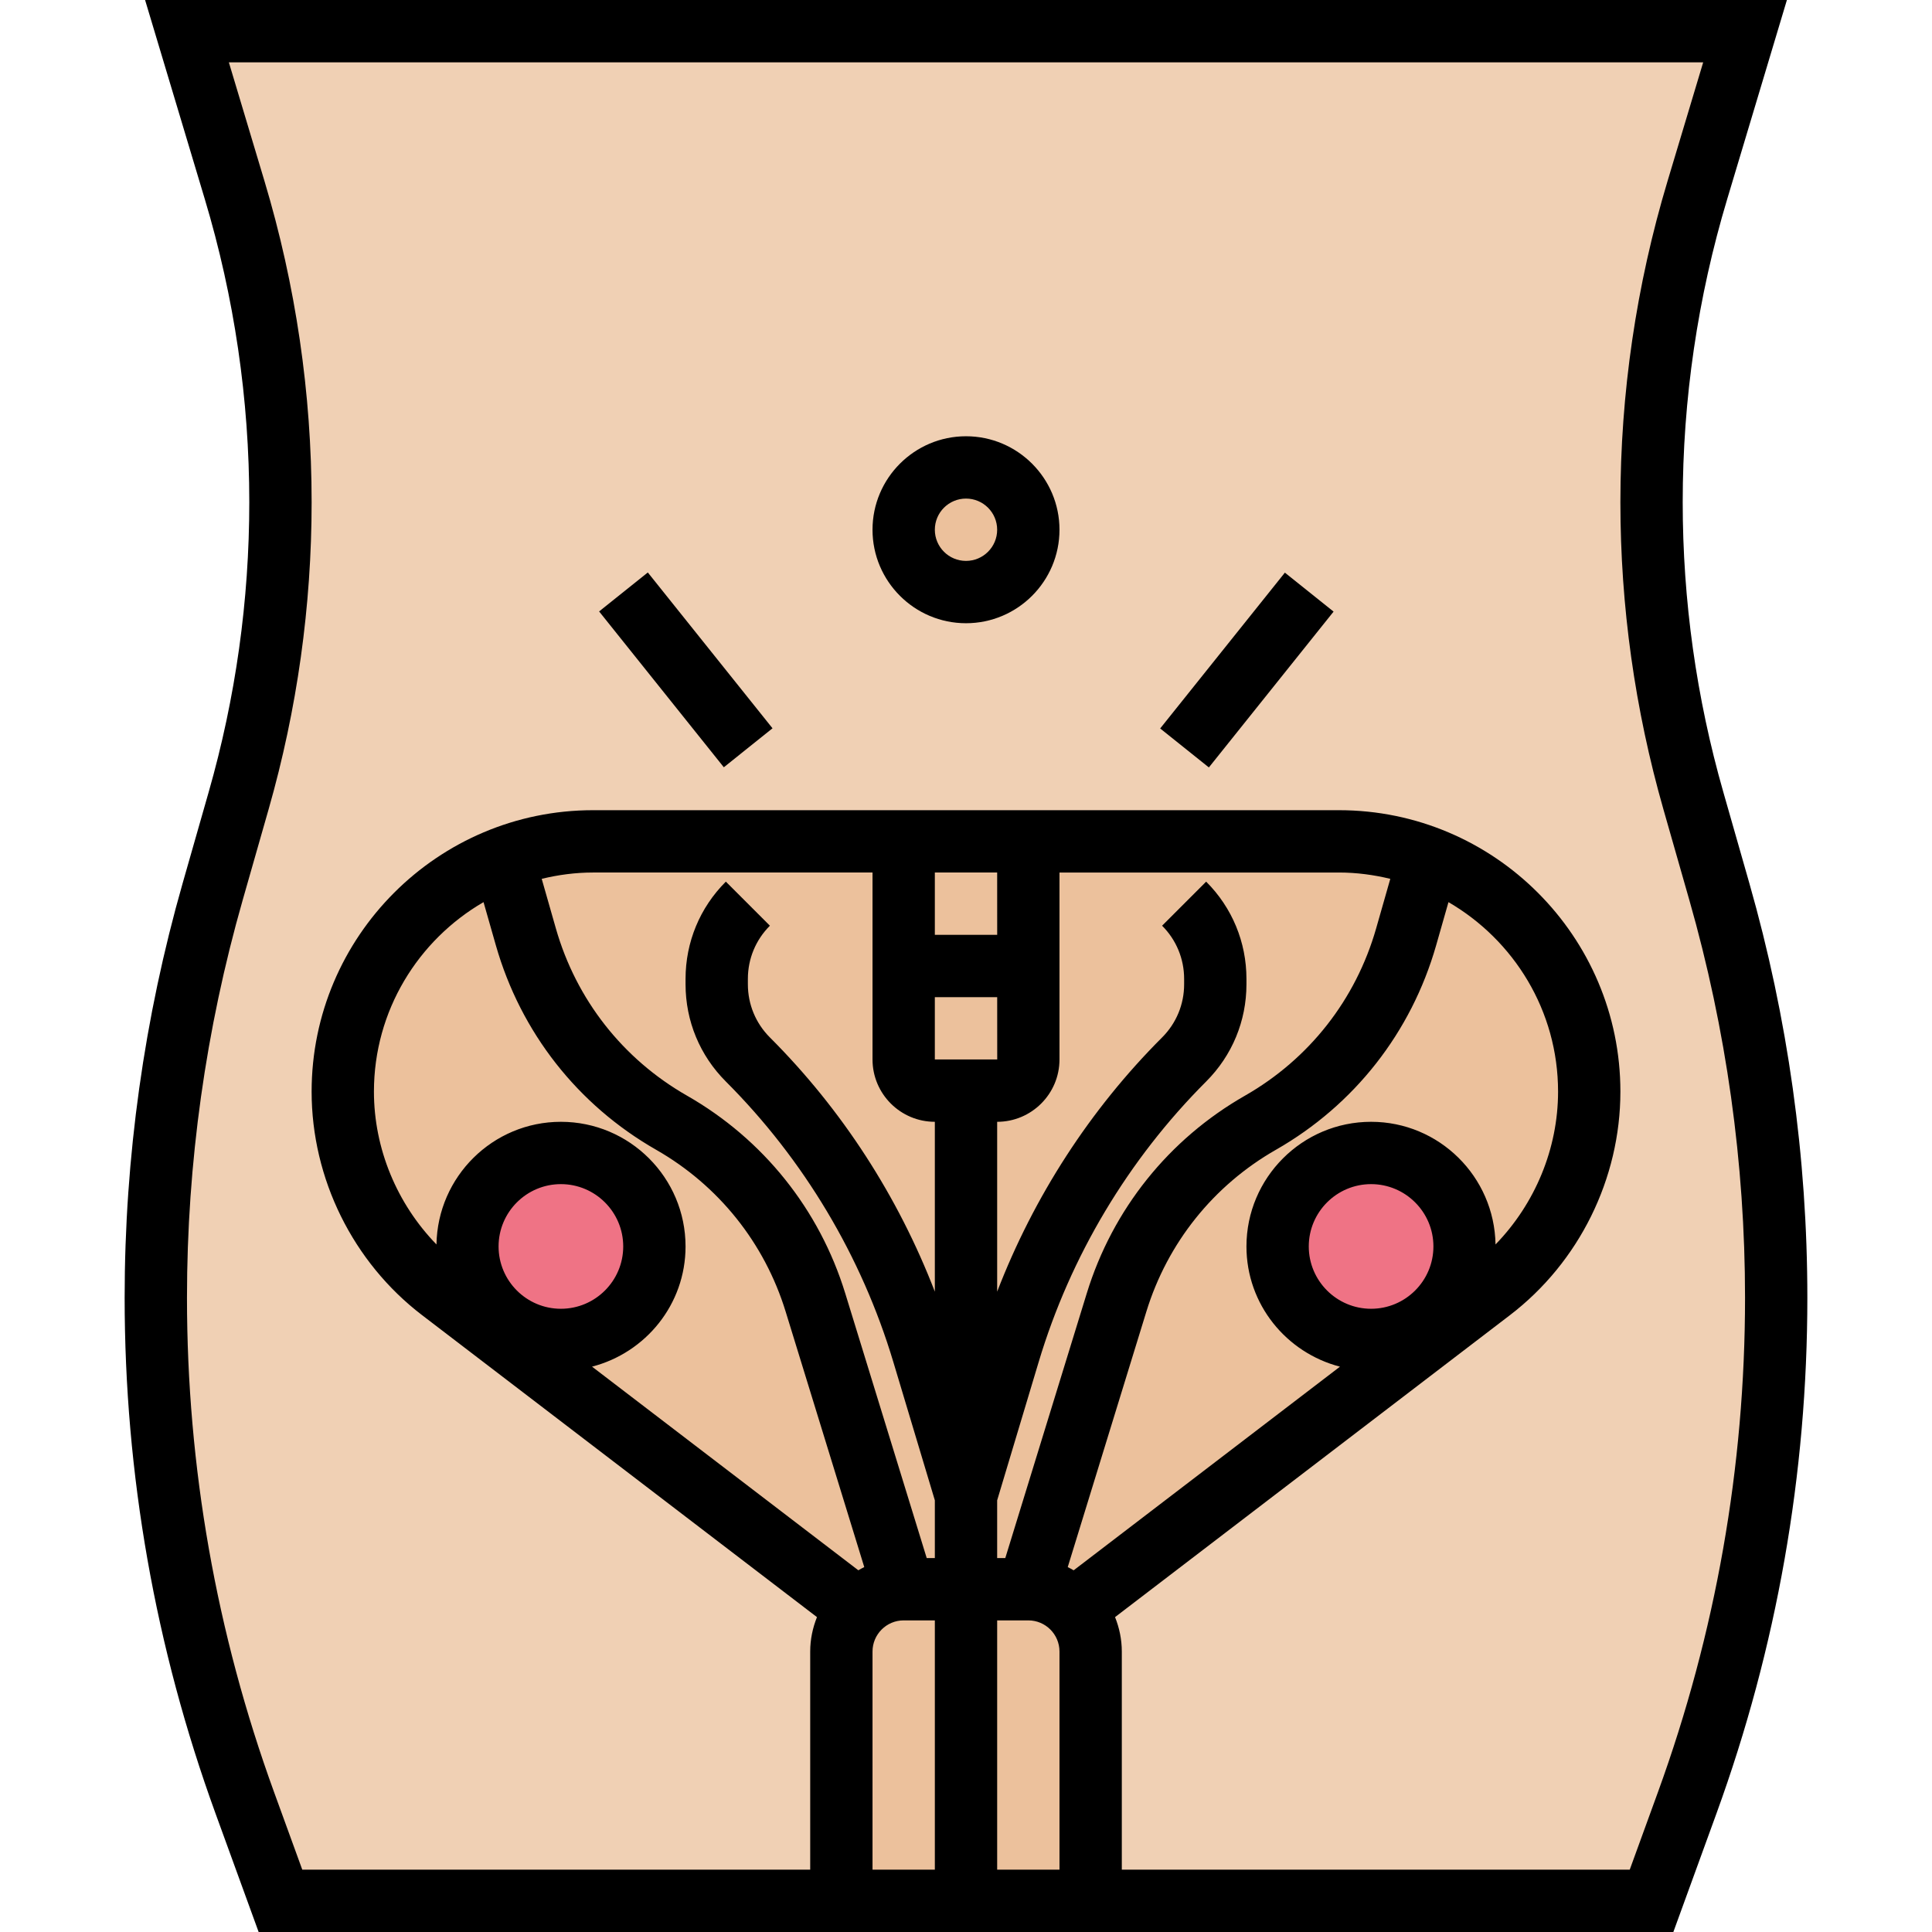 <svg id="Filloutline" enable-background="new 0 0 54 62" height="512" viewBox="0 0 54 62" width="512" xmlns="http://www.w3.org/2000/svg"><g><g><g><path d="m14 43c1.66 0 3-1.34 3-3s-1.34-3-3-3-3 1.34-3 3 1.34 3 3 3zm-1.12-12.93c.72 2.52 2.39 4.66 4.67 5.96 1.11.63 2.08 1.47 2.86 2.45.79.98 1.39 2.1 1.76 3.32l2.83 9.2c-.58 0-1.1.25-1.46.65l-.01-.01-13.38-10.23c-.99-.76-1.78-1.73-2.32-2.82s-.83-2.31-.83-3.56c0-3.41 2.14-6.34 5.15-7.49z" fill="#ecc19c"/></g><g><path d="m40 43c1.66 0 3-1.34 3-3s-1.34-3-3-3-3 1.34-3 3 1.34 3 3 3zm7-7.97c0 2.5-1.17 4.86-3.15 6.38l-13.38 10.23-.01.01c-.36-.4-.88-.65-1.46-.65l2.83-9.2c.37-1.22.97-2.34 1.76-3.32.78-.98 1.75-1.82 2.86-2.45 2.28-1.3 3.95-3.44 4.67-5.96l.73-2.53c1.06.4 2.01 1.02 2.8 1.81 1.45 1.46 2.35 3.47 2.35 5.68z" fill="#ecc19c"/></g><g><path d="m38.97 27h-10.97-2-10.97c-1.01 0-1.98.19-2.88.53v.01c-3.01 1.15-5.15 4.08-5.15 7.49 0 1.25.29 2.47.83 3.56s1.33 2.06 2.32 2.82l13.38 10.23.01.01c-.34.35-.54.83-.54 1.35v8h-18l-1.14-3.15c-.94-2.59-1.66-5.27-2.14-7.98s-.72-5.47-.72-8.23c0-4.4.61-8.79 1.83-13.03l.83-2.91c.89-3.12 1.34-6.34 1.34-9.58 0-3.4-.5-6.77-1.47-10.02l-1.53-5.1h50l-1.53 5.1c-.97 3.25-1.47 6.62-1.47 10.02 0 3.24.45 6.46 1.34 9.58l.83 2.91c1.22 4.24 1.83 8.63 1.83 13.03 0 5.53-.97 11.02-2.86 16.21l-1.14 3.15h-18v-8c0-.52-.2-1-.54-1.35l.01-.01 13.38-10.23c1.98-1.52 3.15-3.88 3.15-6.38 0-2.21-.9-4.22-2.35-5.68-.79-.79-1.74-1.41-2.8-1.81v-.01c-.9-.34-1.87-.53-2.88-.53zm-9.97-10c0-1.1-.9-2-2-2s-2 .9-2 2 .9 2 2 2 2-.9 2-2z" fill="#f0d0b4"/></g><g><path d="m27 51h2c.58 0 1.1.25 1.46.65.34.35.54.83.54 1.35v8h-4z" fill="#ecc19c"/></g><g><path d="m27 51v10h-4v-8c0-.52.2-1 .54-1.35.36-.4.88-.65 1.46-.65z" fill="#ecc19c"/></g><g><path d="m27 48v3h-2l-2.83-9.2c-.37-1.22-.97-2.34-1.76-3.32-.78-.98-1.75-1.82-2.86-2.45-2.28-1.3-3.95-3.44-4.67-5.96l-.73-2.53v-.01c.9-.34 1.87-.53 2.88-.53h10.97c-.55 0-1 .45-1 1v3 3c0 .55.45 1 1 1h1z" fill="#ecc19c"/></g><g><path d="m28 35c.55 0 1-.45 1-1v-3-3c0-.55-.45-1-1-1h10.97c1.01 0 1.98.19 2.88.53v.01l-.73 2.53c-.72 2.52-2.39 4.66-4.67 5.96-1.11.63-2.08 1.47-2.86 2.45-.79.98-1.39 2.1-1.76 3.32l-2.83 9.2h-2v-3-13z" fill="#ecc19c"/></g><g><circle cx="27" cy="17" fill="#ecc19c" r="2"/></g><g><path d="m29 31v3c0 .55-.45 1-1 1h-1-1c-.55 0-1-.45-1-1v-3z" fill="#ecc19c"/></g><g><path d="m29 28v3h-4v-3c0-.55.45-1 1-1h2c.55 0 1 .45 1 1z" fill="#ecc19c"/></g><g><circle cx="40" cy="40" fill="#ef7385" r="3"/></g><g><circle cx="14" cy="40" fill="#ef7385" r="3"/></g></g><g><path d="m52.137 28.338-.833-2.917c-.866-3.025-1.304-6.155-1.304-9.304 0-3.3.48-6.573 1.429-9.731l1.915-6.386h-52.688l1.915 6.386c.949 3.158 1.429 6.431 1.429 9.731 0 3.148-.438 6.278-1.304 9.304l-.833 2.917c-1.236 4.327-1.863 8.804-1.863 13.306 0 5.661.981 11.229 2.916 16.552l1.384 3.804h45.4l1.384-3.805c1.935-5.322 2.916-10.89 2.916-16.551 0-4.502-.627-8.979-1.863-13.306zm-40.137 11.662c0-1.103.897-2 2-2s2 .897 2 2-.897 2-2 2-2-.897-2-2zm6 0c0-2.206-1.794-4-4-4-2.184 0-3.958 1.76-3.993 3.936-1.266-1.304-2.007-3.07-2.007-4.905 0-2.596 1.418-4.863 3.517-6.081l.397 1.391c.798 2.789 2.623 5.117 5.141 6.556 2.003 1.145 3.479 2.988 4.157 5.193l2.523 8.199c-.066.031-.127.068-.19.103l-8.546-6.535c1.721-.445 3.001-1.998 3.001-3.857zm22 2c-1.103 0-2-.897-2-2s.897-2 2-2 2 .897 2 2-.897 2-2 2zm3.993-2.064c-.035-2.176-1.809-3.936-3.993-3.936-2.206 0-4 1.794-4 4 0 1.859 1.28 3.412 3.001 3.858l-8.546 6.535c-.063-.035-.125-.073-.19-.103l2.523-8.199c.678-2.205 2.154-4.049 4.157-5.193 2.518-1.438 4.343-3.767 5.141-6.556l.397-1.391c2.099 1.218 3.517 3.484 3.517 6.08 0 1.835-.741 3.601-2.007 4.905zm-14.993 12.064c.552 0 1 .448 1 1v7h-2v-8zm11.162-22.207c-.652 2.283-2.147 4.19-4.209 5.368-2.446 1.397-4.249 3.649-5.077 6.342l-2.615 8.497h-.261v-1.853l1.333-4.442c1.015-3.386 2.873-6.497 5.374-8.998.834-.834 1.293-1.942 1.293-3.121v-.172c0-1.179-.459-2.287-1.293-3.121l-1.414 1.414c.456.456.707 1.063.707 1.707v.172c0 .645-.251 1.251-.707 1.707-2.315 2.314-4.118 5.11-5.293 8.158v-5.451c1.103 0 2-.897 2-2v-6h8.969c.568 0 1.118.075 1.647.203zm-12.16 4.207h-2.002v-2h2.001zm-.001-4h-2.001v-2h2zm-2.001 6v5.451c-1.175-3.048-2.978-5.845-5.293-8.158-.456-.456-.707-1.063-.707-1.707v-.172c0-.645.251-1.251.707-1.707l-1.414-1.414c-.834.834-1.293 1.942-1.293 3.121v.172c0 1.179.459 2.287 1.293 3.121 2.501 2.501 4.359 5.612 5.374 8.998l1.333 4.442v1.853h-.261l-2.615-8.497c-.828-2.692-2.631-4.944-5.077-6.342-2.062-1.178-3.557-3.085-4.209-5.368l-.454-1.59c.529-.128 1.079-.203 1.647-.203h8.969v6c0 1.103.897 2 2 2zm-2 17c0-.552.448-1 1-1h1v8h-2zm25.205 4.512-.905 2.488h-16.3v-7c0-.391-.08-.763-.217-1.105l12.672-9.69c2.22-1.697 3.545-4.38 3.545-7.174 0-4.979-4.052-9.031-9.031-9.031h-10.969-2-10.969c-4.979 0-9.031 4.052-9.031 9.031 0 2.794 1.325 5.477 3.545 7.174l12.672 9.69c-.137.343-.217.714-.217 1.105v7h-16.3l-.905-2.488c-1.855-5.103-2.795-10.442-2.795-15.868 0-4.316.602-8.608 1.787-12.757l.833-2.917c.915-3.203 1.38-6.519 1.38-9.853 0-3.494-.509-6.962-1.513-10.306l-1.143-3.811h47.313l-1.144 3.812c-1.004 3.343-1.513 6.811-1.513 10.305 0 3.334.465 6.649 1.38 9.853l.833 2.917c1.185 4.148 1.787 8.44 1.787 12.757 0 5.426-.94 10.765-2.795 15.868z"/><path d="m32.798 20.5h6.403v2.001h-6.403z" transform="matrix(.625 -.781 .781 .625 -3.278 36.18)"/><path d="m17 18.298h2.001v6.403h-2.001z" transform="matrix(.781 -.625 .625 .781 -9.487 15.956)"/><path d="m27 14c-1.654 0-3 1.346-3 3s1.346 3 3 3 3-1.346 3-3-1.346-3-3-3zm0 4c-.552 0-1-.448-1-1s.448-1 1-1 1 .448 1 1-.448 1-1 1z"/></g></g></svg>